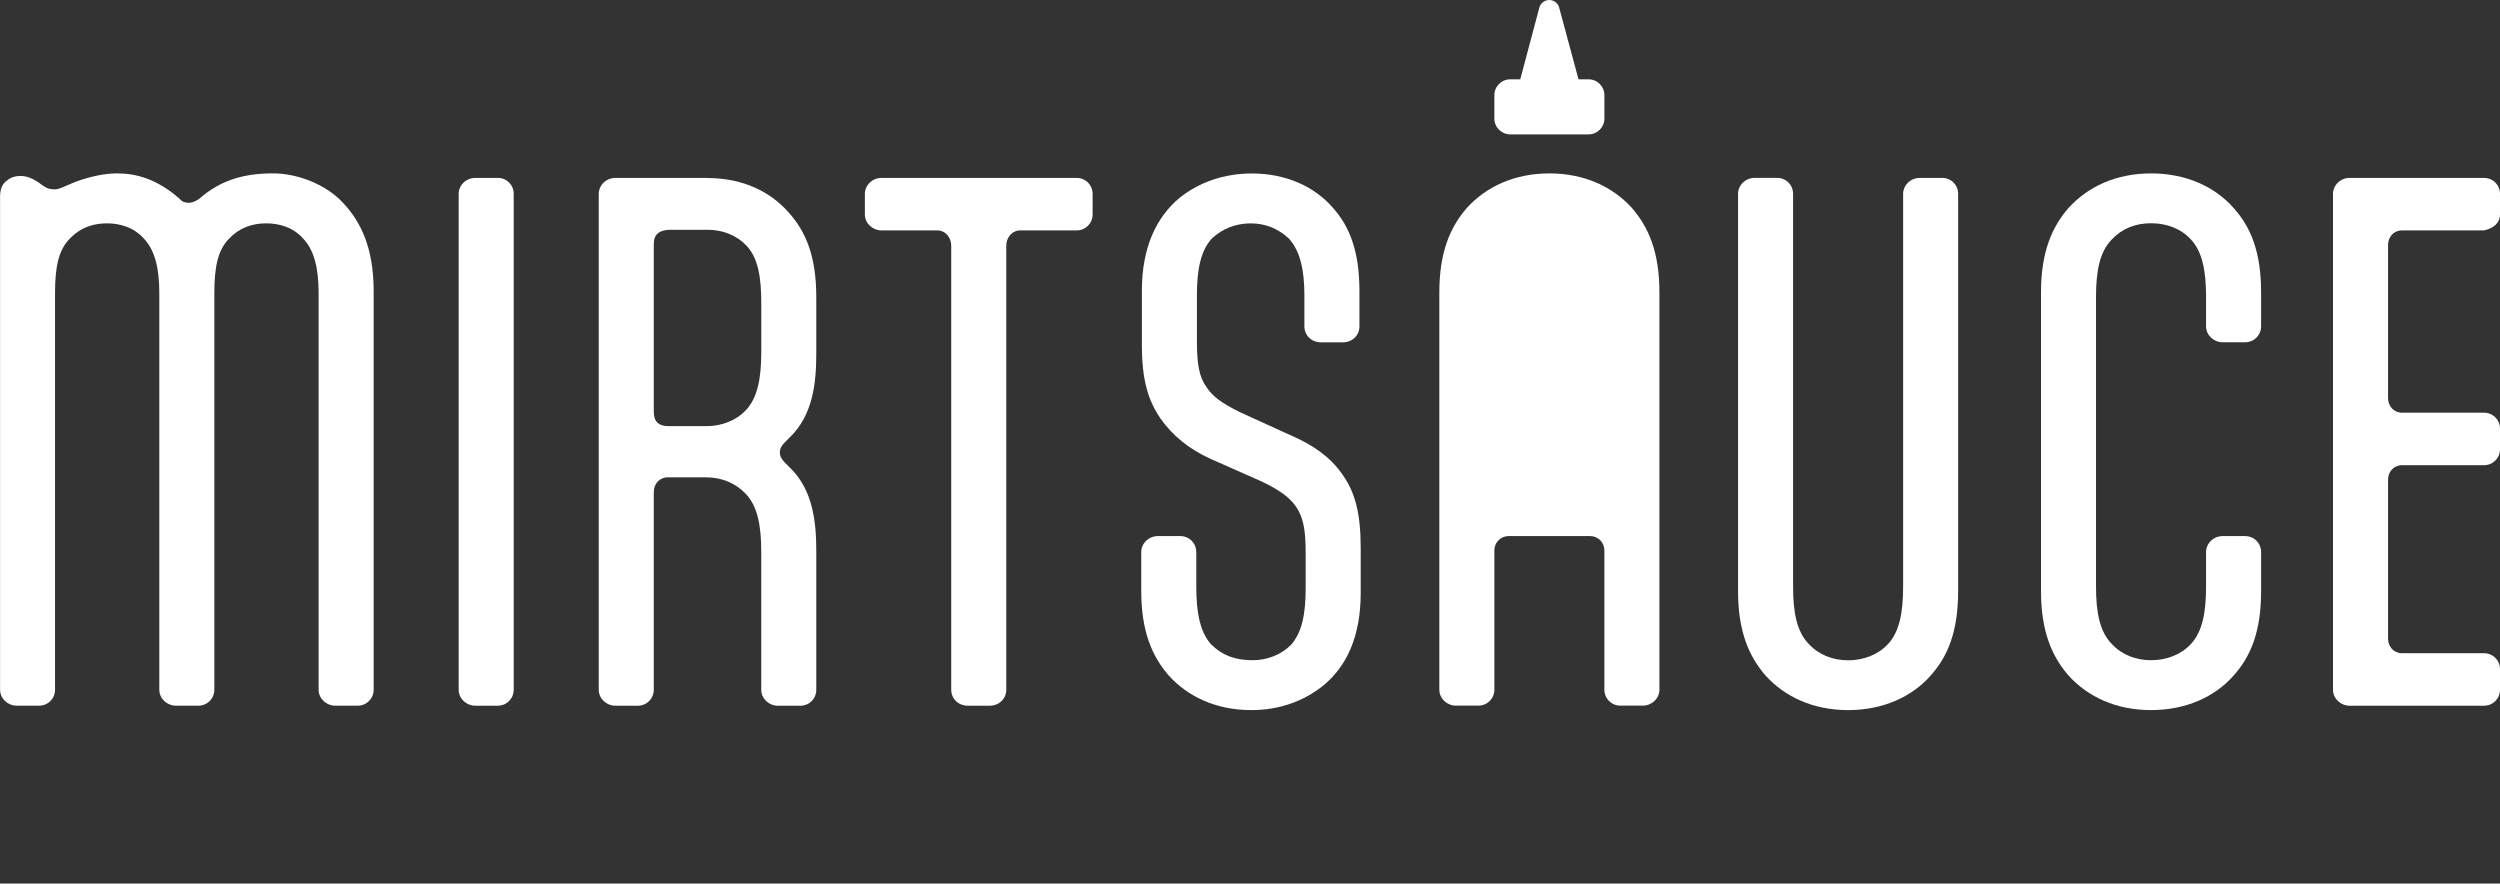 <?xml version="1.0" encoding="UTF-8"?>
<svg id="Layer_2" data-name="Layer 2" xmlns="http://www.w3.org/2000/svg" viewBox="0 0 705.85 249.46">
  <rect x="0" y="0" width="705.85" height="249.46" fill="#333333" stroke="none"/>
  <defs>
    <style>
      .cls-1 {
        fill: none;
      }

      .cls-2 {
        fill: #fff;
      }
    </style>
  </defs>
  <g id="Layer_1-2" data-name="Layer 1">
    <g>
      <path class="cls-1" d="M199.76,64.86h-10.48c-3.07,0-4.7,1.26-4.7,3.97v47.5c0,2.71,1.44,3.97,4.15,3.97h10.66c4.15,0,8.31-1.44,11.2-4.52,3.25-3.43,4.33-8.85,4.33-16.26v-13.91c0-7.41-.9-12.82-4.15-16.26-2.89-3.07-6.86-4.52-11.02-4.52Z"/>
      <path class="cls-1" d="M437.42,0c1.31,0,2.46.88,2.8,2.15l5.46,20.25h2.84c2.47,0,4.47,2,4.47,4.47v6.6c0,2.47-2,4.47-4.47,4.47h-22.13c-2.47,0-4.47-2-4.47-4.47v-6.6c0-2.47,2-4.47,4.47-4.47h2.84l5.38-20.24c.34-1.27,1.49-2.16,2.81-2.16H0v55.65c0-2.53.72-3.79,1.99-4.7,1.08-.9,2.35-1.26,3.79-1.26,1.81,0,3.43.72,5.06,1.81l.72.54c1.44,1.08,2.35,1.44,3.97,1.44,1.45,0,3.61-1.44,7.41-2.71,2.89-.9,6.5-1.81,10.11-1.81,5.42,0,11.38,1.63,17.7,7.23.54.72,1.45,1.08,2.53,1.08.9,0,1.81-.36,2.89-1.08,6.32-5.6,13.19-7.23,20.95-7.23,6.5,0,14.81,2.89,19.87,8.49,4.7,5.06,8.49,12.28,8.49,24.75v112.53c0,2.53-1.99,4.52-4.52,4.52h-6.32c-2.53,0-4.7-1.99-4.7-4.52v-111.98c0-7.04-1.26-12.1-4.33-15.35-2.71-3.07-6.5-4.33-10.48-4.33s-7.59,1.26-10.48,4.33c-3.25,3.25-4.15,8.31-4.15,15.35v111.98c0,2.53-1.99,4.52-4.52,4.52h-6.32c-2.53,0-4.7-1.99-4.7-4.52v-111.98c0-7.04-1.26-12.1-4.33-15.35-2.71-3.07-6.5-4.33-10.48-4.33s-7.59,1.26-10.48,4.33c-3.25,3.25-4.15,8.31-4.15,15.35v111.98c0,2.53-1.99,4.52-4.52,4.52h-6.32c-2.53,0-4.7-1.99-4.7-4.52v54.74h705.85v-54.74c0,2.53-1.99,4.52-4.52,4.52h-37.93c-2.53,0-4.7-1.99-4.7-4.52V54.74c0-2.53,2.17-4.52,4.7-4.52h37.93c2.53,0,4.52,1.99,4.52,4.52V0h-268.43ZM145.04,194.72c0,2.53-1.99,4.52-4.52,4.52h-6.32c-2.53,0-4.7-1.99-4.7-4.52V54.74c0-2.53,2.17-4.52,4.7-4.52h6.32c2.53,0,4.52,1.99,4.52,4.52v139.98ZM230.47,99.72c0,8.31-.9,17.34-7.41,23.66l-1.44,1.44c-1.08,1.08-1.44,1.99-1.44,2.89s.36,1.81,1.44,2.89l1.44,1.44c6.5,6.32,7.41,15.35,7.41,23.66v39.01c0,2.53-1.99,4.52-4.52,4.52h-6.32c-2.53,0-4.7-1.99-4.7-4.52v-39.01c0-7.41-1.08-12.82-4.33-16.26-2.89-3.07-6.86-4.7-11.2-4.7h-10.84c-2.35,0-3.97,1.81-3.97,4.15v55.81c0,2.53-1.99,4.52-4.52,4.52h-6.32c-2.53,0-4.7-1.99-4.7-4.52V54.74c0-2.53,2.17-4.52,4.7-4.52h26.01c9.93,0,17.7,3.79,22.94,9.75,4.88,5.42,7.77,12.46,7.77,23.84v15.89ZM308.49,60.52c0,2.53-1.99,4.52-4.52,4.52h-15.89c-2.35,0-3.97,1.99-3.97,4.33v125.35c0,2.53-1.99,4.52-4.7,4.52h-6.14c-2.71,0-4.7-1.99-4.7-4.52v-125.35c0-2.35-1.63-4.33-3.97-4.33h-15.71c-2.53,0-4.7-1.99-4.7-4.52v-5.78c0-2.53,2.17-4.52,4.7-4.52h55.09c2.53,0,4.52,1.99,4.52,4.52v5.78ZM384.17,167.45c0,12.28-3.97,20.77-10.66,26.19-5.42,4.33-12.28,6.86-20.23,6.86-9.93,0-17.88-3.79-23.3-9.75-4.7-5.42-7.77-12.46-7.77-23.84v-11.02c0-2.53,2.17-4.52,4.7-4.52h6.32c2.53,0,4.52,1.99,4.52,4.52v9.75c0,7.41,1.08,12.82,4.15,16.26,3.07,3.07,6.68,4.52,11.74,4.52,3.97,0,7.95-1.44,10.84-4.33,3.07-3.43,4.15-8.67,4.15-15.89v-10.3c0-6.32-.72-9.93-2.71-12.82-1.63-2.35-4.15-4.52-9.93-7.22l-14.27-6.32c-5.96-2.71-10.66-6.5-14.09-11.38-3.43-5.06-5.24-10.66-5.24-20.77v-15.35c0-12.28,4.15-20.77,10.66-26.19,5.42-4.33,12.46-6.86,20.41-6.86,9.75,0,17.7,3.79,22.76,9.57,4.88,5.42,7.59,12.46,7.59,23.66v9.93c0,2.53-1.99,4.52-4.7,4.52h-6.14c-2.71,0-4.7-1.99-4.7-4.52v-8.85c0-7.22-1.26-12.46-4.33-15.89-3.07-2.89-6.86-4.33-10.84-4.33s-7.95,1.45-11.02,4.33c-3.07,3.43-4.15,8.67-4.15,15.89v13.37c0,6.32.72,9.93,2.71,12.64,1.63,2.53,4.15,4.52,9.75,7.22l14.27,6.5c6.14,2.71,10.84,5.96,14.27,10.84,3.61,5.06,5.24,10.84,5.24,20.95v12.64ZM468.52,194.72c0,2.53-2.17,4.52-4.7,4.52h-6.32c-2.53,0-4.52-1.99-4.52-4.52v-39.38c0-2.17-1.81-3.97-3.97-3.97h-23.12c-2.17,0-3.97,1.81-3.97,3.97v39.38c0,2.53-1.99,4.52-4.52,4.52h-6.32c-2.53,0-4.7-1.99-4.7-4.52v-112.16c0-11.38,3.07-18.42,7.77-23.84,5.42-5.96,13.37-9.75,23.3-9.75s17.88,3.79,23.3,9.75c4.7,5.42,7.77,12.46,7.77,23.84v112.16ZM552.87,166.91c0,11.38-2.89,18.42-7.77,23.84-5.24,5.96-13.37,9.75-23.3,9.75s-17.88-3.79-23.3-9.75c-4.7-5.42-7.77-12.46-7.77-23.84V54.74c0-2.53,2.17-4.52,4.7-4.52h6.32c2.53,0,4.52,1.99,4.52,4.52v110.9c0,7.41,1.08,12.82,4.52,16.26,2.89,3.07,6.68,4.52,11.02,4.52s8.31-1.44,11.2-4.52c3.25-3.43,4.33-8.85,4.33-16.26V54.74c0-2.53,2.17-4.52,4.7-4.52h6.32c2.53,0,4.52,1.99,4.52,4.52v112.16ZM638.4,92.13c0,2.53-1.99,4.52-4.52,4.52h-6.32c-2.53,0-4.7-1.99-4.7-4.52v-8.31c0-7.41-1.08-12.82-4.33-16.26-2.89-3.07-7.04-4.52-11.2-4.52s-8.13,1.45-11.02,4.52c-3.43,3.43-4.52,8.85-4.52,16.26v81.82c0,7.41,1.08,12.82,4.52,16.26,2.89,3.07,6.68,4.52,11.02,4.52s8.31-1.44,11.2-4.52c3.25-3.43,4.33-8.85,4.33-16.26v-9.75c0-2.53,2.17-4.52,4.7-4.52h6.32c2.53,0,4.52,1.99,4.52,4.52v11.02c0,11.38-2.89,18.42-7.77,23.84-5.24,5.96-13.37,9.75-23.3,9.75s-17.88-3.79-23.3-9.75c-4.7-5.42-7.77-12.46-7.77-23.84v-84.35c0-11.38,3.07-18.42,7.77-23.84,5.42-5.96,13.37-9.75,23.3-9.75s18.06,3.79,23.3,9.75c4.88,5.42,7.77,12.46,7.77,23.84v9.57Z"/>
      <path class="cls-2" d="M4.7,199.24h6.32c2.53,0,4.52-1.99,4.52-4.52v-111.98c0-7.04.9-12.1,4.15-15.35,2.89-3.07,6.5-4.33,10.48-4.33s7.77,1.26,10.48,4.33c3.07,3.25,4.33,8.31,4.33,15.35v111.98c0,2.53,2.17,4.52,4.7,4.52h6.32c2.53,0,4.52-1.99,4.52-4.52v-111.98c0-7.04.9-12.1,4.15-15.35,2.89-3.07,6.5-4.33,10.48-4.33s7.77,1.26,10.48,4.33c3.07,3.25,4.33,8.31,4.33,15.35v111.98c0,2.53,2.17,4.52,4.7,4.52h6.32c2.53,0,4.52-1.99,4.52-4.52v-112.53c0-12.46-3.79-19.69-8.49-24.75-5.06-5.6-13.37-8.49-19.87-8.49-7.77,0-14.63,1.63-20.95,7.23-1.08.72-1.99,1.08-2.89,1.08-1.08,0-1.99-.36-2.53-1.08-6.32-5.6-12.28-7.23-17.7-7.23-3.61,0-7.22.9-10.11,1.81-3.79,1.26-5.96,2.71-7.41,2.71-1.63,0-2.53-.36-3.97-1.44l-.72-.54c-1.63-1.08-3.25-1.81-5.06-1.81-1.44,0-2.71.36-3.79,1.26-1.26.9-1.99,2.17-1.99,4.7v139.08c0,2.53,2.17,4.52,4.7,4.52Z"/>
      <path class="cls-2" d="M140.52,50.23h-6.32c-2.53,0-4.7,1.99-4.7,4.52v139.98c0,2.53,2.17,4.52,4.7,4.52h6.32c2.53,0,4.52-1.99,4.52-4.52V54.74c0-2.53-1.99-4.52-4.52-4.52Z"/>
      <path class="cls-2" d="M199.76,50.23h-26.01c-2.53,0-4.7,1.99-4.7,4.52v139.98c0,2.53,2.17,4.52,4.7,4.52h6.32c2.53,0,4.52-1.99,4.52-4.52v-55.81c0-2.35,1.63-4.15,3.97-4.15h10.84c4.33,0,8.31,1.63,11.2,4.7,3.25,3.43,4.33,8.85,4.33,16.26v39.01c0,2.53,2.17,4.52,4.7,4.52h6.32c2.53,0,4.52-1.99,4.52-4.52v-39.01c0-8.31-.9-17.34-7.41-23.66l-1.44-1.44c-1.08-1.08-1.44-1.99-1.44-2.89s.36-1.81,1.44-2.89l1.44-1.44c6.5-6.32,7.41-15.35,7.41-23.66v-15.89c0-11.38-2.89-18.42-7.77-23.84-5.24-5.96-13-9.75-22.94-9.75ZM214.93,99.54c0,7.41-1.08,12.82-4.33,16.26-2.89,3.07-7.04,4.52-11.2,4.52h-10.66c-2.71,0-4.15-1.26-4.15-3.97v-47.5c0-2.71,1.63-3.97,4.7-3.97h10.48c4.15,0,8.13,1.44,11.02,4.52,3.25,3.43,4.15,8.85,4.15,16.26v13.91Z"/>
      <path class="cls-2" d="M303.98,50.23h-55.09c-2.53,0-4.7,1.99-4.7,4.52v5.78c0,2.53,2.17,4.52,4.7,4.52h15.71c2.35,0,3.97,1.99,3.97,4.33v125.35c0,2.53,1.99,4.52,4.7,4.52h6.14c2.71,0,4.7-1.99,4.7-4.52v-125.35c0-2.35,1.63-4.33,3.97-4.33h15.89c2.53,0,4.52-1.99,4.52-4.52v-5.78c0-2.53-1.99-4.52-4.52-4.52Z"/>
      <path class="cls-2" d="M364.67,123.02l-14.27-6.5c-5.6-2.71-8.13-4.7-9.75-7.22-1.99-2.71-2.71-6.32-2.71-12.64v-13.37c0-7.22,1.08-12.46,4.15-15.89,3.07-2.89,6.86-4.33,11.02-4.33s7.77,1.45,10.84,4.33c3.07,3.43,4.33,8.67,4.33,15.89v8.85c0,2.53,1.99,4.52,4.7,4.52h6.14c2.71,0,4.7-1.99,4.7-4.52v-9.93c0-11.2-2.71-18.24-7.59-23.66-5.06-5.78-13-9.57-22.76-9.57-7.95,0-14.99,2.53-20.41,6.86-6.5,5.42-10.66,13.91-10.66,26.19v15.35c0,10.11,1.81,15.71,5.24,20.77,3.43,4.88,8.13,8.67,14.09,11.38l14.27,6.32c5.78,2.71,8.31,4.88,9.93,7.22,1.99,2.89,2.71,6.5,2.71,12.82v10.3c0,7.23-1.08,12.46-4.15,15.89-2.89,2.89-6.86,4.33-10.84,4.33-5.06,0-8.67-1.44-11.74-4.52-3.07-3.43-4.15-8.85-4.15-16.26v-9.75c0-2.53-1.99-4.52-4.52-4.52h-6.32c-2.53,0-4.7,1.99-4.7,4.52v11.02c0,11.38,3.07,18.42,7.77,23.84,5.42,5.96,13.37,9.75,23.3,9.75,7.95,0,14.81-2.53,20.23-6.86,6.68-5.42,10.66-13.91,10.66-26.19v-12.64c0-10.11-1.63-15.89-5.24-20.95-3.43-4.88-8.13-8.13-14.27-10.84Z"/>
      <path class="cls-2" d="M548.35,50.23h-6.32c-2.53,0-4.7,1.99-4.7,4.52v110.9c0,7.41-1.08,12.82-4.33,16.26-2.89,3.07-7.04,4.52-11.2,4.52s-8.13-1.44-11.02-4.52c-3.43-3.43-4.52-8.85-4.52-16.26V54.74c0-2.53-1.99-4.52-4.52-4.52h-6.32c-2.53,0-4.7,1.99-4.7,4.52v112.16c0,11.38,3.07,18.42,7.77,23.84,5.42,5.96,13.37,9.75,23.3,9.75s18.06-3.79,23.3-9.75c4.88-5.42,7.77-12.46,7.77-23.84V54.74c0-2.53-1.99-4.52-4.52-4.52Z"/>
      <path class="cls-2" d="M607.33,48.96c-9.93,0-17.88,3.79-23.3,9.75-4.7,5.42-7.77,12.46-7.77,23.84v84.35c0,11.38,3.07,18.42,7.77,23.84,5.42,5.96,13.37,9.75,23.3,9.75s18.06-3.79,23.3-9.75c4.88-5.42,7.77-12.46,7.77-23.84v-11.02c0-2.53-1.99-4.52-4.52-4.52h-6.32c-2.53,0-4.7,1.99-4.7,4.52v9.75c0,7.41-1.08,12.82-4.33,16.26-2.89,3.07-7.04,4.52-11.2,4.52s-8.13-1.44-11.02-4.52c-3.43-3.43-4.52-8.85-4.52-16.26v-81.82c0-7.41,1.08-12.82,4.52-16.26,2.89-3.07,6.68-4.52,11.02-4.52s8.31,1.45,11.2,4.52c3.25,3.43,4.33,8.85,4.33,16.26v8.31c0,2.53,2.17,4.52,4.7,4.52h6.32c2.53,0,4.52-1.99,4.52-4.52v-9.57c0-11.38-2.89-18.42-7.77-23.84-5.24-5.96-13.37-9.75-23.3-9.75Z"/>
      <path class="cls-2" d="M701.33,50.23h-37.93c-2.53,0-4.7,1.99-4.7,4.52v139.98c0,2.53,2.17,4.52,4.7,4.52h37.93c2.53,0,4.52-1.99,4.52-4.52v-5.78c0-2.53-1.99-4.52-4.52-4.52h-23.12c-2.35,0-3.97-1.81-3.97-4.15v-44.79c0-2.35,1.63-4.15,3.97-4.15h23.12c2.53,0,4.52-1.99,4.52-4.52v-5.78c0-2.53-1.99-4.52-4.52-4.52h-23.12c-2.35,0-3.97-1.81-3.97-4.15v-43.17c0-2.35,1.63-4.15,3.97-4.15h23.12c2.53-.54,4.52-1.99,4.52-4.52v-5.78c0-2.53-1.99-4.52-4.52-4.52Z"/>
      <path class="cls-2" d="M437.45,48.96c-9.93,0-17.88,3.79-23.3,9.75-4.7,5.42-7.77,12.46-7.77,23.84v112.16c0,2.53,2.17,4.52,4.7,4.52h6.32c2.53,0,4.52-1.99,4.52-4.52v-39.38c0-2.17,1.81-3.97,3.97-3.97h23.12c2.17,0,3.97,1.81,3.97,3.97v39.38c0,2.53,1.99,4.52,4.52,4.52h6.32c2.53,0,4.7-1.99,4.7-4.52v-112.16c0-11.38-3.07-18.42-7.77-23.84-5.42-5.96-13.37-9.75-23.3-9.75Z"/>
      <path class="cls-2" d="M434.61,2.16l-5.38,20.24h-2.84c-2.47,0-4.47,2-4.47,4.47v6.6c0,2.47,2,4.47,4.47,4.47h22.13c2.47,0,4.47-2,4.47-4.47v-6.6c0-2.47-2-4.47-4.47-4.47h-2.84l-5.46-20.25c-.34-1.27-1.49-2.15-2.8-2.15s-2.47.89-2.81,2.16Z"/>
    </g>
  </g>
</svg>